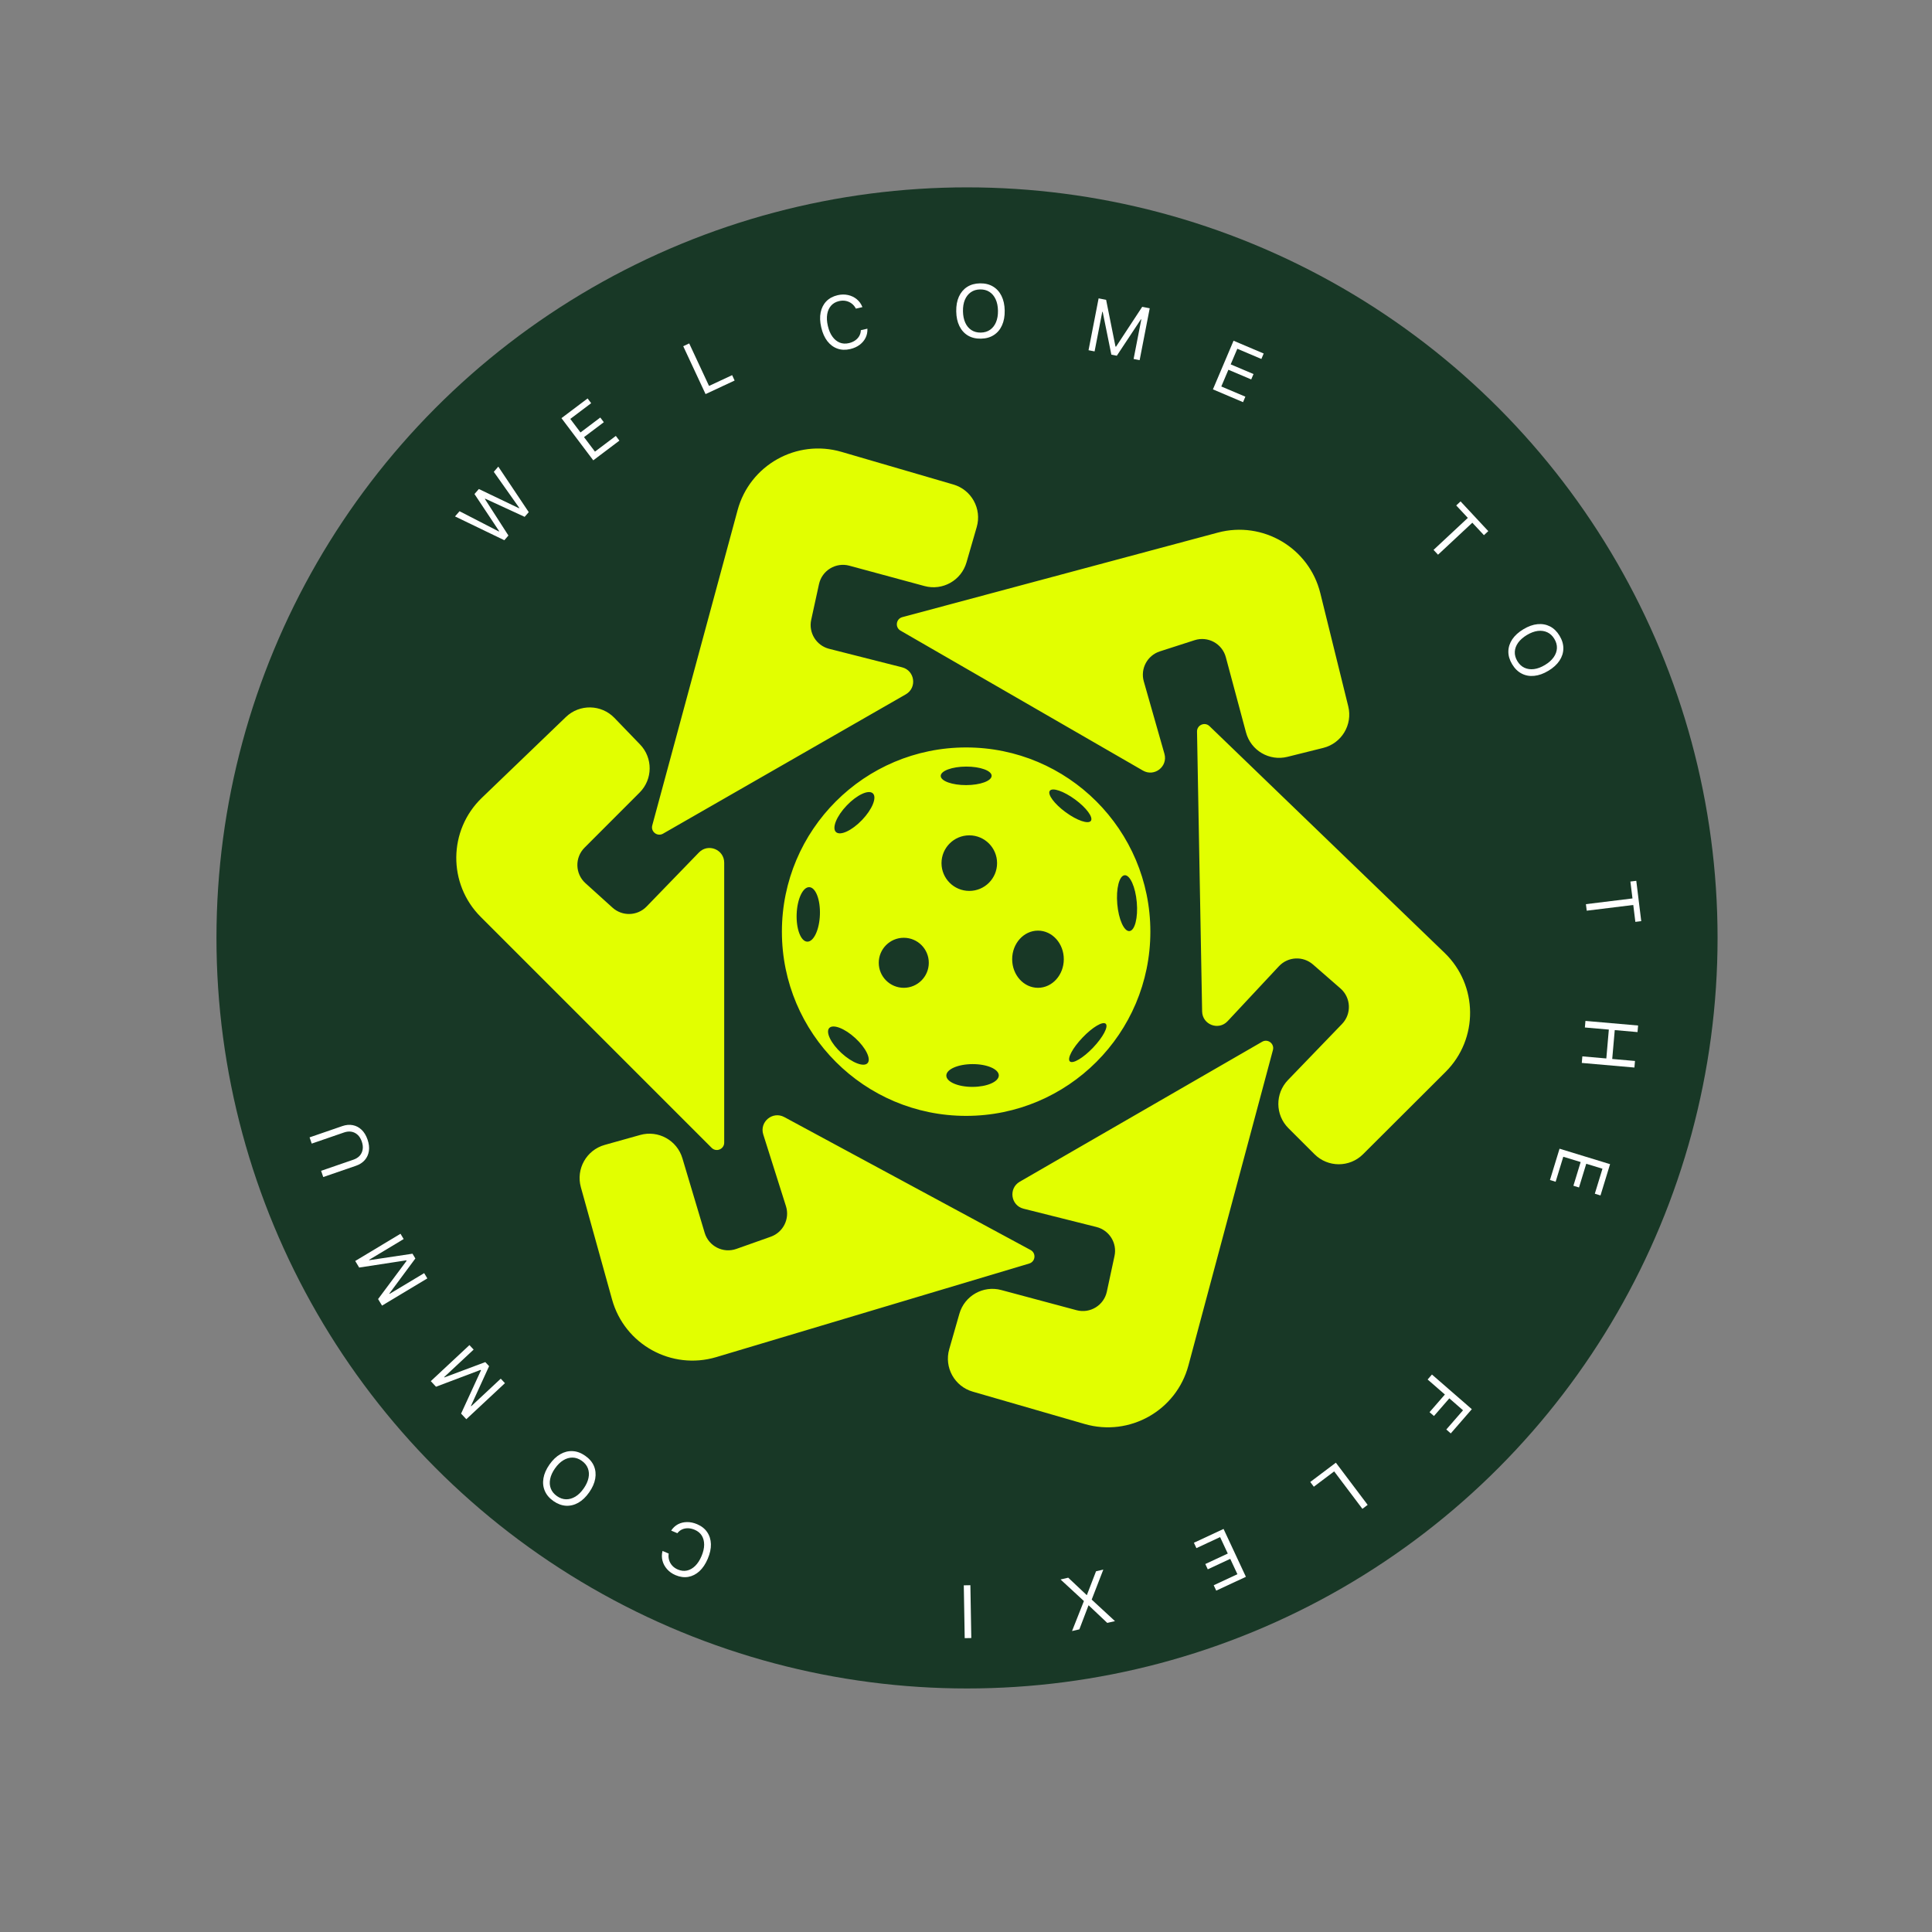 <svg width="97" height="97" viewBox="0 0 97 97" fill="none" xmlns="http://www.w3.org/2000/svg">
<rect x="0" y="0" width="97" height="97" fill="#808080" stroke="none"/>
<circle cx="48.551" cy="47.09" r="37.683" fill="#183826"/>
<path d="M63.369 52.303C63.654 52.138 63.995 52.401 63.91 52.719L59.667 68.558C59.06 70.822 56.712 72.147 54.46 71.496L48.836 69.87C47.923 69.606 47.396 68.653 47.658 67.739L48.168 65.959C48.427 65.055 49.363 64.525 50.272 64.769L54.049 65.781C54.729 65.963 55.423 65.539 55.571 64.851L55.956 63.059C56.096 62.41 55.696 61.767 55.053 61.605L51.389 60.685C50.745 60.524 50.624 59.662 51.199 59.33L63.369 52.303ZM38.321 56.958C38.121 56.325 38.793 55.77 39.377 56.085L51.744 62.76C52.033 62.916 51.989 63.344 51.674 63.438L35.963 68.136C33.717 68.807 31.358 67.504 30.73 65.245L29.163 59.605C28.909 58.689 29.444 57.74 30.359 57.483L32.143 56.983C33.048 56.73 33.99 57.249 34.26 58.149L35.38 61.897C35.582 62.571 36.307 62.939 36.971 62.704L38.698 62.092C39.324 61.87 39.661 61.192 39.461 60.56L38.321 56.958ZM60.099 36.73C60.093 36.401 60.488 36.229 60.725 36.457L72.528 47.84C74.216 49.467 74.239 52.162 72.579 53.817L68.434 57.951C67.761 58.622 66.672 58.622 65.999 57.951L64.688 56.643C64.022 55.978 64.012 54.903 64.665 54.226L67.379 51.411C67.868 50.904 67.832 50.091 67.302 49.628L65.921 48.424C65.421 47.988 64.665 48.026 64.212 48.511L61.633 51.272C61.18 51.757 60.367 51.445 60.355 50.781L60.099 36.73ZM28.413 35.998C29.098 35.34 30.187 35.36 30.848 36.043L32.134 37.376C32.787 38.052 32.778 39.127 32.113 39.792L29.349 42.558C28.851 43.056 28.871 43.868 29.393 44.341L30.752 45.57C31.244 46.016 32.001 45.991 32.463 45.515L35.091 42.801C35.553 42.324 36.36 42.652 36.36 43.315V57.368C36.36 57.697 35.962 57.862 35.73 57.63L24.135 46.034C22.477 44.377 22.504 41.68 24.193 40.056L28.413 35.998ZM48.506 37.527C53.614 37.527 57.756 41.668 57.756 46.776C57.756 51.885 53.614 56.025 48.506 56.025C43.398 56.025 39.257 51.885 39.257 46.776C39.257 41.668 43.398 37.528 48.506 37.527ZM48.827 53.426C48.099 53.428 47.511 53.686 47.512 54.002C47.513 54.318 48.104 54.572 48.831 54.569C49.559 54.567 50.147 54.309 50.147 53.993C50.145 53.678 49.555 53.423 48.827 53.426ZM42.941 52.119C42.411 51.632 41.825 51.406 41.634 51.614C41.444 51.823 41.719 52.386 42.249 52.873C42.78 53.36 43.365 53.586 43.557 53.378C43.748 53.17 43.472 52.606 42.941 52.119ZM55.516 51.401C55.369 51.262 54.848 51.572 54.351 52.094C53.853 52.615 53.568 53.15 53.714 53.29C53.86 53.429 54.383 53.12 54.88 52.599C55.377 52.077 55.662 51.541 55.516 51.401ZM45.376 47.083C44.683 47.083 44.12 47.645 44.12 48.339C44.12 49.032 44.683 49.594 45.376 49.595C46.069 49.595 46.632 49.032 46.632 48.339C46.632 47.645 46.07 47.083 45.376 47.083ZM52.114 46.724C51.399 46.724 50.818 47.367 50.818 48.159C50.818 48.952 51.399 49.595 52.114 49.595C52.83 49.595 53.41 48.952 53.41 48.159C53.41 47.367 52.83 46.724 52.114 46.724ZM40.633 44.542C40.311 44.53 40.027 45.133 39.998 45.888C39.969 46.643 40.207 47.266 40.529 47.278C40.851 47.29 41.136 46.688 41.165 45.933C41.194 45.177 40.955 44.554 40.633 44.542ZM56.464 43.943C56.194 43.967 56.028 44.614 56.095 45.388C56.162 46.162 56.436 46.77 56.706 46.747C56.977 46.724 57.142 46.077 57.075 45.303C57.008 44.529 56.734 43.921 56.464 43.943ZM48.666 41.94C47.895 41.94 47.271 42.565 47.27 43.335C47.27 44.105 47.895 44.73 48.666 44.73C49.437 44.73 50.06 44.105 50.06 43.335C50.06 42.565 49.436 41.94 48.666 41.94ZM37.033 25.611C37.646 23.349 39.997 22.03 42.247 22.686L47.866 24.326C48.779 24.592 49.303 25.547 49.039 26.46L48.524 28.239C48.263 29.143 47.326 29.669 46.418 29.424L42.644 28.402C41.964 28.218 41.269 28.641 41.119 29.329L40.728 31.12C40.587 31.768 40.986 32.412 41.629 32.575L45.291 33.504C45.934 33.667 46.053 34.531 45.477 34.861L33.289 41.856C33.004 42.02 32.662 41.757 32.748 41.44L37.033 25.611ZM43.825 39.834C43.613 39.632 43.027 39.903 42.515 40.438C42.003 40.972 41.759 41.57 41.97 41.773C42.181 41.975 42.768 41.705 43.28 41.17C43.793 40.635 44.037 40.036 43.825 39.834ZM53.974 40.137C53.405 39.721 52.838 39.526 52.708 39.703C52.578 39.88 52.935 40.363 53.504 40.779C54.073 41.196 54.639 41.389 54.77 41.213C54.899 41.036 54.543 40.553 53.974 40.137ZM48.508 38.488C47.803 38.491 47.231 38.7 47.231 38.957C47.232 39.214 47.805 39.42 48.511 39.418C49.216 39.416 49.788 39.206 49.787 38.949C49.786 38.693 49.213 38.486 48.508 38.488ZM61.141 26.741C63.405 26.134 65.727 27.506 66.289 29.781L67.692 35.464C67.92 36.387 67.359 37.32 66.436 37.55L64.64 37.998C63.727 38.226 62.801 37.681 62.558 36.773L61.545 32.995C61.363 32.315 60.648 31.926 59.977 32.142L58.233 32.704C57.602 32.908 57.245 33.575 57.427 34.213L58.463 37.847C58.644 38.485 57.958 39.02 57.383 38.688L45.212 31.662C44.927 31.497 44.984 31.071 45.302 30.985L61.141 26.741Z" fill="#E2FF00"/>
<path d="M25.321 27.123L22.845 25.928L23.072 25.667L25.046 26.684L25.06 26.667L23.822 24.804L24.042 24.552L26.059 25.518L26.073 25.502L24.792 23.689L25.018 23.428L26.547 25.713L26.341 25.949L24.361 25.037L24.346 25.053L25.526 26.887L25.321 27.123Z" fill="white"/>
<path d="M29.786 23.112L28.189 20.994L29.502 20.005L29.681 20.243L28.633 21.033L29.145 21.712L30.139 20.963L30.316 21.198L29.322 21.947L29.871 22.675L30.919 21.886L31.098 22.123L29.786 23.112Z" fill="white"/>
<path d="M35.424 19.786L34.303 17.382L34.603 17.242L35.598 19.376L36.758 18.835L36.883 19.105L35.424 19.786Z" fill="white"/>
<path d="M42.685 17.526C42.451 17.58 42.236 17.572 42.04 17.501C41.844 17.431 41.676 17.305 41.536 17.125C41.398 16.945 41.296 16.716 41.233 16.439L41.232 16.435C41.167 16.157 41.158 15.906 41.203 15.683C41.25 15.46 41.345 15.274 41.489 15.125C41.635 14.976 41.825 14.874 42.059 14.82C42.24 14.778 42.413 14.776 42.578 14.813C42.743 14.849 42.889 14.919 43.015 15.023C43.141 15.126 43.235 15.258 43.298 15.416L43.297 15.42L42.973 15.495L42.97 15.492C42.916 15.388 42.846 15.303 42.759 15.239C42.672 15.174 42.575 15.13 42.467 15.108C42.36 15.087 42.247 15.089 42.127 15.117C41.962 15.155 41.829 15.231 41.727 15.345C41.626 15.459 41.561 15.602 41.532 15.775C41.503 15.948 41.513 16.142 41.563 16.359L41.564 16.362C41.613 16.577 41.689 16.756 41.791 16.898C41.893 17.041 42.015 17.141 42.155 17.199C42.297 17.257 42.451 17.267 42.617 17.228C42.737 17.201 42.842 17.156 42.931 17.095C43.02 17.033 43.09 16.959 43.14 16.872C43.19 16.783 43.217 16.687 43.22 16.581L43.223 16.577L43.549 16.502L43.55 16.505C43.557 16.67 43.527 16.821 43.458 16.96C43.39 17.098 43.289 17.216 43.157 17.315C43.026 17.413 42.869 17.483 42.685 17.526Z" fill="white"/>
<path d="M49.251 17.003C48.997 17.008 48.779 16.955 48.595 16.846C48.412 16.735 48.269 16.576 48.168 16.369C48.067 16.163 48.015 15.919 48.01 15.637L48.01 15.633C48.005 15.349 48.049 15.102 48.144 14.893C48.239 14.685 48.377 14.522 48.556 14.406C48.737 14.29 48.952 14.23 49.202 14.226C49.453 14.222 49.67 14.274 49.854 14.384C50.038 14.493 50.181 14.651 50.283 14.858C50.385 15.063 50.438 15.307 50.443 15.591L50.443 15.594C50.448 15.876 50.403 16.122 50.309 16.332C50.216 16.541 50.079 16.704 49.898 16.821C49.719 16.938 49.503 16.999 49.251 17.003ZM49.245 16.698C49.427 16.695 49.582 16.647 49.712 16.556C49.841 16.464 49.94 16.337 50.008 16.174C50.077 16.009 50.109 15.818 50.105 15.6L50.105 15.596C50.101 15.376 50.062 15.185 49.988 15.025C49.914 14.864 49.811 14.741 49.678 14.655C49.546 14.569 49.389 14.528 49.207 14.531C49.027 14.534 48.873 14.581 48.743 14.672C48.613 14.762 48.514 14.889 48.444 15.052C48.376 15.215 48.344 15.407 48.348 15.627L48.348 15.631C48.352 15.849 48.39 16.039 48.463 16.201C48.535 16.361 48.638 16.485 48.771 16.572C48.903 16.659 49.062 16.701 49.245 16.698Z" fill="white"/>
<path d="M54.652 17.584L55.158 14.98L55.535 15.053L56.005 17.399L56.034 17.404L57.347 15.405L57.724 15.478L57.218 18.082L56.915 18.023L57.302 16.035L57.143 16.004L57.613 15.532L56.072 17.86L55.798 17.806L55.244 15.071L55.501 15.685L55.342 15.654L54.956 17.643L54.652 17.584Z" fill="white"/>
<path d="M60.897 19.549L61.933 17.107L63.446 17.749L63.33 18.023L62.122 17.51L61.789 18.294L62.935 18.78L62.82 19.05L61.674 18.564L61.318 19.404L62.526 19.916L62.41 20.191L60.897 19.549Z" fill="white"/>
<path d="M71.974 27.608L73.696 26.002L73.113 25.377L73.331 25.174L74.722 26.666L74.504 26.869L73.921 26.244L72.199 27.85L71.974 27.608Z" fill="white"/>
<path d="M75.921 33.351C75.79 33.134 75.727 32.918 75.73 32.705C75.734 32.491 75.8 32.288 75.928 32.096C76.057 31.906 76.242 31.738 76.484 31.593L76.487 31.591C76.731 31.445 76.966 31.36 77.194 31.338C77.423 31.316 77.632 31.354 77.823 31.451C78.013 31.55 78.173 31.706 78.302 31.921C78.431 32.136 78.494 32.35 78.491 32.564C78.488 32.778 78.423 32.981 78.295 33.173C78.168 33.364 77.983 33.532 77.74 33.678L77.737 33.679C77.496 33.825 77.26 33.909 77.031 33.932C76.804 33.956 76.594 33.919 76.403 33.821C76.212 33.724 76.051 33.568 75.921 33.351ZM76.182 33.194C76.276 33.349 76.395 33.46 76.539 33.527C76.683 33.593 76.843 33.615 77.018 33.593C77.195 33.57 77.376 33.502 77.563 33.389L77.566 33.388C77.755 33.274 77.901 33.145 78.003 33.001C78.105 32.857 78.16 32.706 78.168 32.548C78.176 32.39 78.133 32.233 78.04 32.078C77.947 31.923 77.829 31.813 77.686 31.746C77.543 31.679 77.383 31.656 77.207 31.677C77.032 31.7 76.85 31.768 76.661 31.881L76.658 31.883C76.471 31.996 76.326 32.124 76.222 32.267C76.119 32.411 76.063 32.562 76.054 32.72C76.045 32.879 76.088 33.036 76.182 33.194Z" fill="white"/>
<path d="M79.624 45.395L81.962 45.108L81.857 44.259L82.153 44.223L82.402 46.248L82.106 46.284L82.002 45.436L79.665 45.723L79.624 45.395Z" fill="white"/>
<path d="M79.601 51.257L82.244 51.488L82.215 51.818L81.072 51.718L80.945 53.168L82.088 53.268L82.059 53.598L79.417 53.367L79.445 53.037L80.649 53.142L80.775 51.692L79.572 51.587L79.601 51.257Z" fill="white"/>
<path d="M78.3 57.673L80.837 58.449L80.356 60.02L80.071 59.933L80.455 58.678L79.641 58.429L79.277 59.619L78.996 59.533L79.36 58.343L78.488 58.077L78.104 59.332L77.819 59.245L78.3 57.673Z" fill="white"/>
<path d="M71.894 69.011L73.896 70.751L72.839 71.967L72.615 71.771L73.454 70.806L72.766 70.207L71.995 71.094L71.773 70.901L72.544 70.014L71.677 69.261L71.894 69.011Z" fill="white"/>
<path d="M67.07 73.437L68.666 75.555L68.402 75.754L66.985 73.874L65.963 74.644L65.784 74.406L67.07 73.437Z" fill="white"/>
<path d="M61.431 76.763L62.553 79.167L61.063 79.861L60.937 79.591L62.127 79.037L61.767 78.265L60.639 78.791L60.515 78.525L61.643 77.999L61.257 77.172L60.068 77.727L59.942 77.457L61.431 76.763Z" fill="white"/>
<path d="M55.394 78.805L54.762 80.437L54.781 80.171L54.814 80.314L55.98 81.392L55.592 81.481L54.66 80.6L54.513 80.634L54.7 80.471L54.191 81.805L53.824 81.89L54.418 80.388L54.385 80.245L54.52 80.476L53.247 79.301L53.633 79.211L54.559 80.084L54.706 80.05L54.519 80.212L55.029 78.889L55.394 78.805Z" fill="white"/>
<path d="M48.72 79.589L48.766 82.241L48.435 82.247L48.389 79.595L48.72 79.589Z" fill="white"/>
<path d="M34.999 76.525C35.22 76.619 35.389 76.752 35.506 76.925C35.623 77.097 35.686 77.297 35.693 77.525C35.699 77.752 35.646 77.997 35.535 78.259L35.534 78.262C35.422 78.525 35.282 78.733 35.115 78.887C34.946 79.04 34.759 79.135 34.555 79.171C34.349 79.206 34.136 79.177 33.915 79.083C33.744 79.01 33.602 78.91 33.491 78.783C33.379 78.657 33.302 78.515 33.261 78.356C33.22 78.199 33.221 78.037 33.263 77.872L33.266 77.869L33.572 77.999L33.573 78.003C33.555 78.12 33.563 78.229 33.595 78.332C33.627 78.436 33.68 78.529 33.755 78.61C33.828 78.69 33.922 78.754 34.034 78.802C34.19 78.868 34.343 78.885 34.492 78.853C34.641 78.82 34.778 78.742 34.903 78.62C35.028 78.497 35.134 78.334 35.221 78.129L35.222 78.126C35.308 77.923 35.352 77.734 35.353 77.559C35.354 77.383 35.315 77.231 35.236 77.101C35.155 76.971 35.036 76.873 34.879 76.806C34.766 76.758 34.655 76.732 34.547 76.729C34.438 76.727 34.338 76.746 34.246 76.787C34.154 76.829 34.076 76.892 34.011 76.975L34.006 76.977L33.698 76.846L33.7 76.843C33.79 76.706 33.904 76.601 34.041 76.528C34.178 76.457 34.328 76.421 34.493 76.419C34.656 76.416 34.825 76.452 34.999 76.525Z" fill="white"/>
<path d="M29.381 73.09C29.589 73.235 29.735 73.406 29.819 73.603C29.902 73.8 29.924 74.012 29.885 74.239C29.845 74.465 29.744 74.694 29.582 74.925L29.58 74.928C29.417 75.16 29.236 75.334 29.037 75.447C28.837 75.56 28.63 75.61 28.417 75.599C28.203 75.586 27.993 75.508 27.788 75.365C27.582 75.221 27.438 75.051 27.354 74.854C27.269 74.657 27.246 74.445 27.285 74.218C27.323 73.993 27.424 73.764 27.586 73.532L27.588 73.529C27.75 73.298 27.931 73.125 28.131 73.011C28.329 72.897 28.535 72.845 28.75 72.857C28.964 72.867 29.174 72.945 29.381 73.09ZM29.206 73.34C29.058 73.236 28.904 73.183 28.745 73.181C28.587 73.179 28.432 73.224 28.281 73.316C28.129 73.408 27.991 73.544 27.866 73.723L27.863 73.726C27.737 73.906 27.656 74.083 27.622 74.257C27.587 74.43 27.598 74.59 27.655 74.738C27.712 74.885 27.815 75.011 27.963 75.115C28.111 75.219 28.264 75.272 28.422 75.275C28.58 75.277 28.735 75.233 28.887 75.142C29.038 75.051 29.177 74.914 29.303 74.734L29.305 74.731C29.43 74.552 29.511 74.376 29.547 74.202C29.583 74.03 29.572 73.869 29.516 73.721C29.46 73.572 29.357 73.445 29.206 73.34Z" fill="white"/>
<path d="M25.352 69.445L23.412 71.254L23.15 70.973L24.149 68.8L24.129 68.778L21.891 69.624L21.629 69.343L23.569 67.533L23.78 67.759L22.298 69.141L22.409 69.259L21.751 69.365L24.365 68.387L24.556 68.591L23.397 71.13L23.549 70.483L23.66 70.601L25.141 69.219L25.352 69.445Z" fill="white"/>
<path d="M21.455 64.185L19.181 65.551L18.983 65.222L20.413 63.303L20.397 63.278L18.033 63.64L17.835 63.31L20.108 61.944L20.267 62.209L18.531 63.252L18.614 63.391L17.949 63.358L20.71 62.945L20.854 63.184L19.192 65.426L19.476 64.825L19.559 64.963L21.296 63.92L21.455 64.185Z" fill="white"/>
<path d="M18.453 57.214C18.524 57.421 18.547 57.613 18.521 57.789C18.494 57.964 18.426 58.116 18.315 58.243C18.204 58.371 18.057 58.466 17.875 58.529L16.229 59.096L16.122 58.783L17.747 58.223C17.875 58.179 17.98 58.113 18.06 58.026C18.138 57.938 18.188 57.833 18.208 57.712C18.229 57.591 18.214 57.458 18.164 57.313C18.114 57.169 18.044 57.055 17.954 56.974C17.863 56.891 17.76 56.84 17.644 56.82C17.527 56.8 17.405 56.813 17.276 56.857L15.651 57.417L15.543 57.104L17.189 56.537C17.371 56.474 17.546 56.459 17.712 56.491C17.877 56.523 18.024 56.599 18.153 56.721C18.281 56.842 18.381 57.007 18.453 57.214Z" fill="white"/>
</svg>
